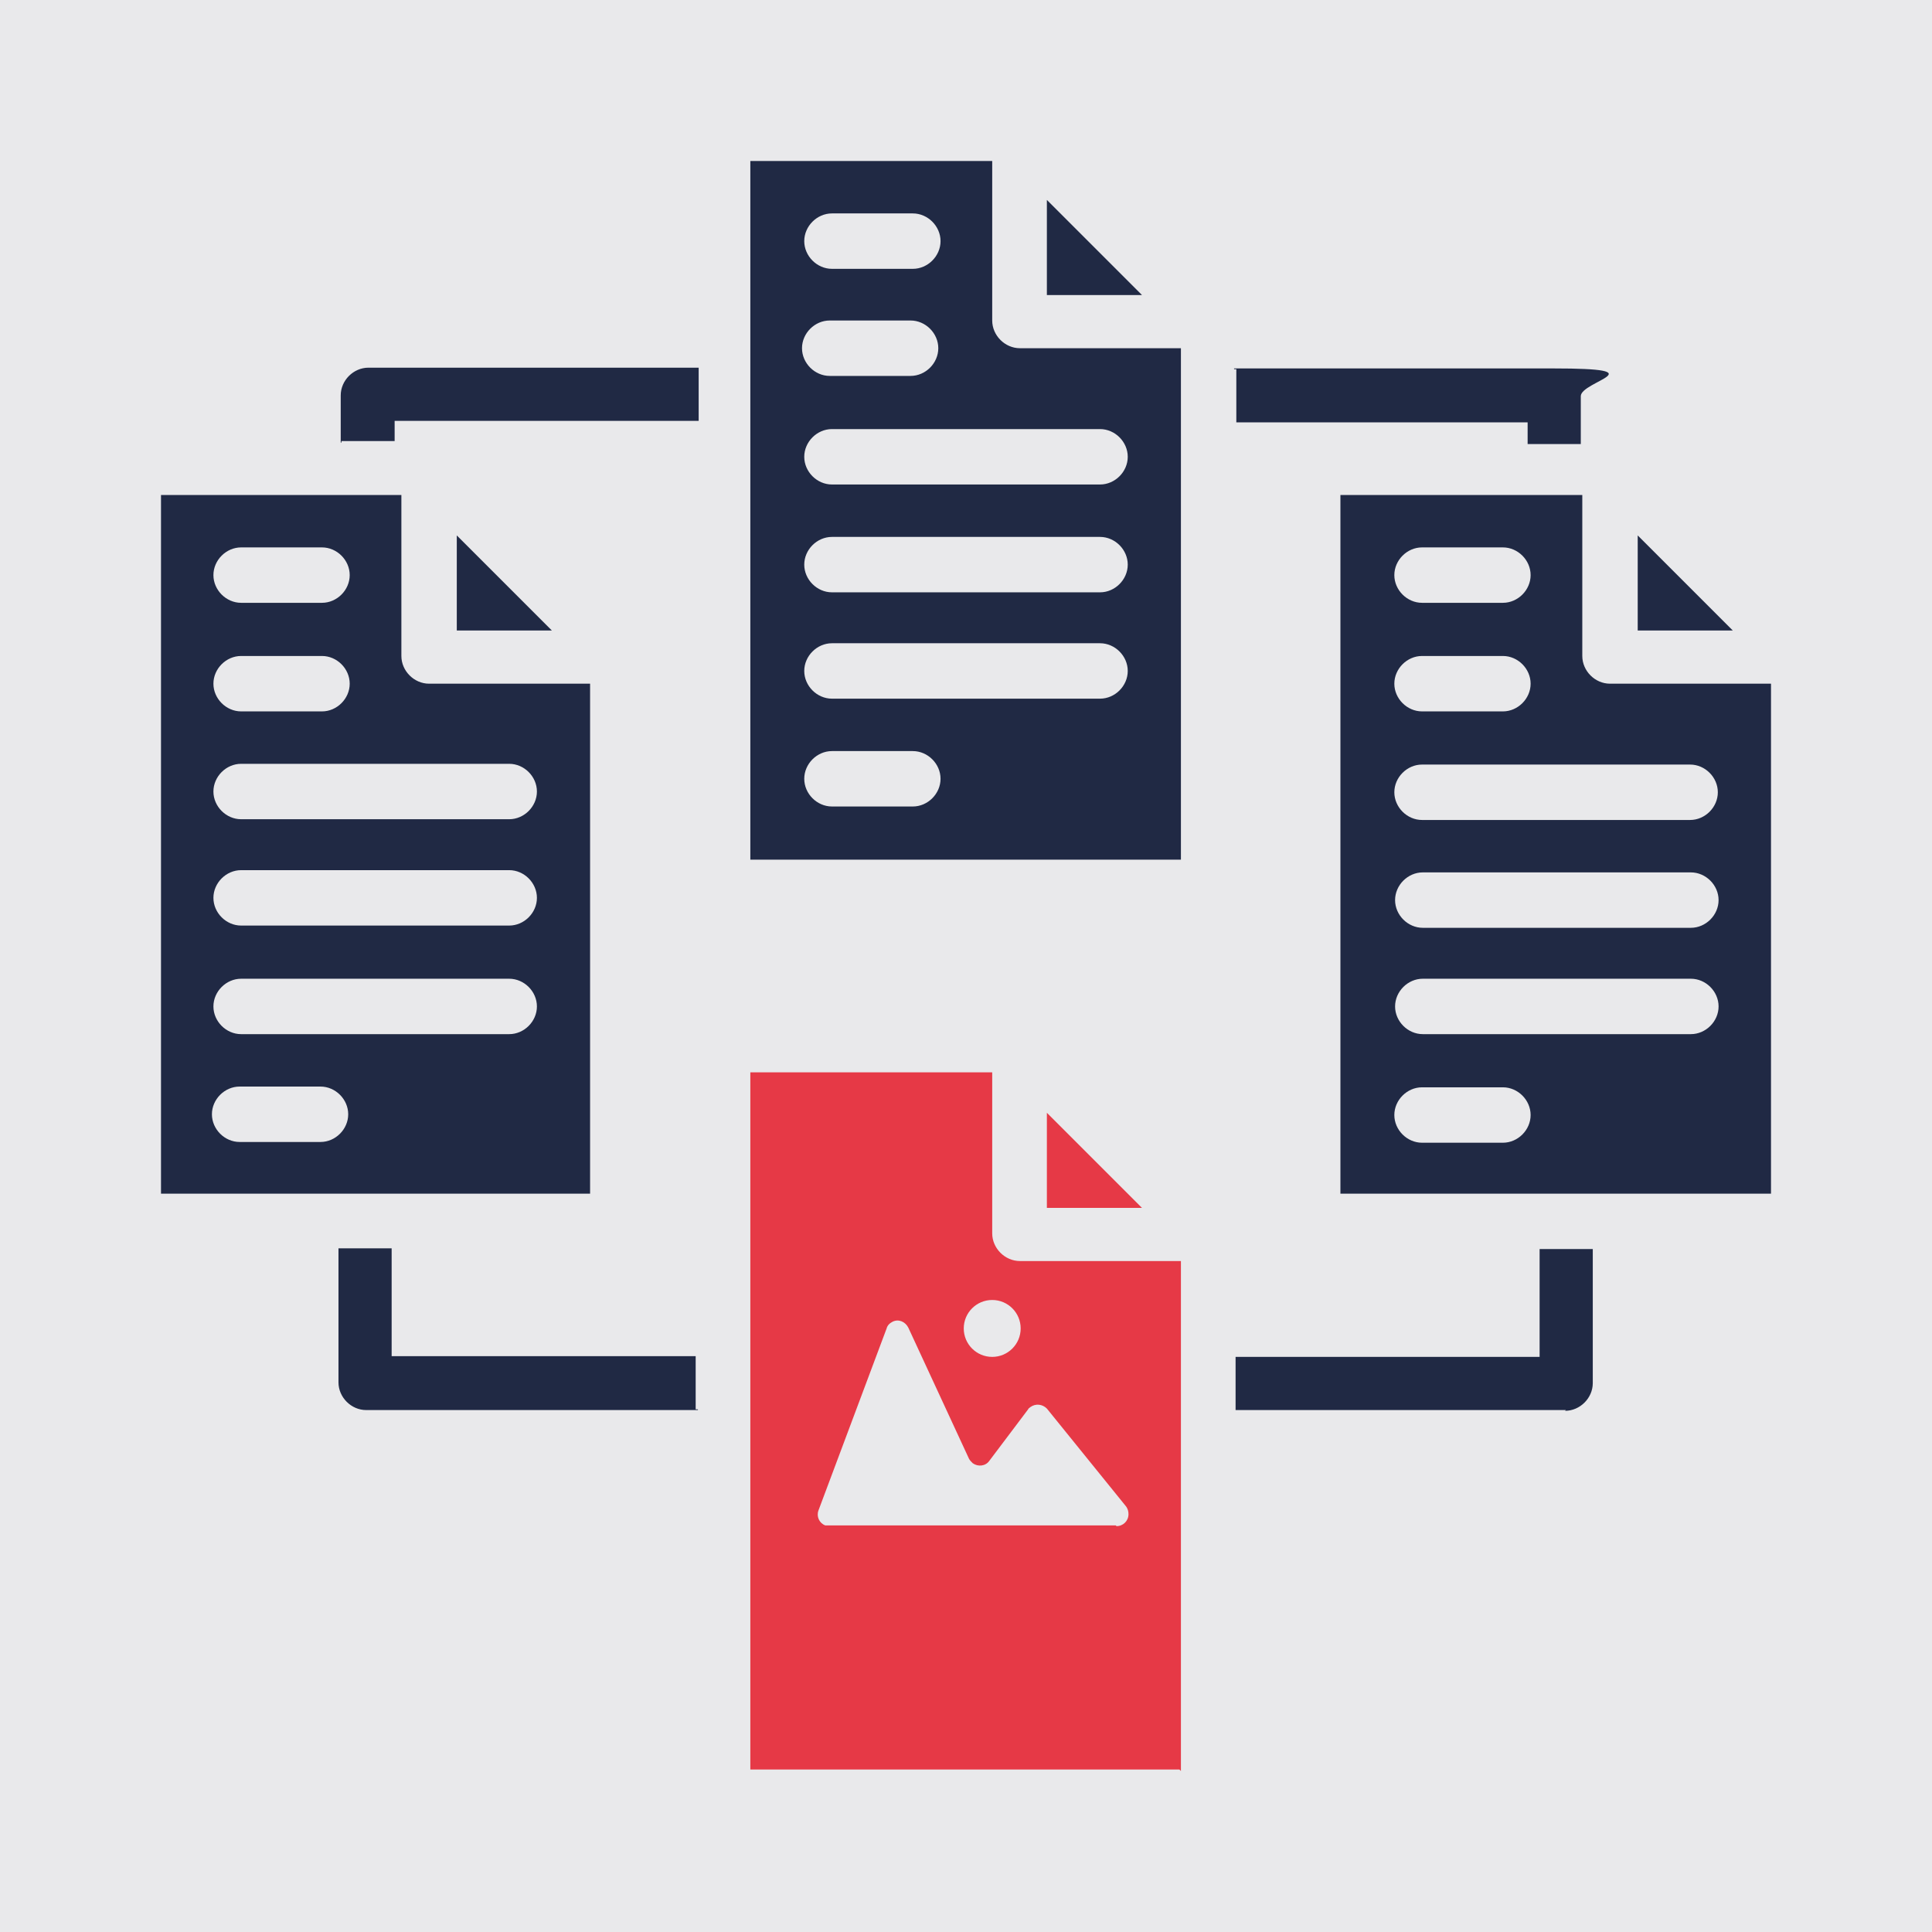 <?xml version="1.0" encoding="UTF-8"?>
<svg data-id="Layer_1" xmlns="http://www.w3.org/2000/svg" version="1.1" viewBox="0 0 258 258">
  <!-- Generator: Adobe Illustrator 29.1.0, SVG Export Plug-In . SVG Version: 2.1.0 Build 142)  -->
  <defs>
    <style>
      .st0 {
        fill: #202944;
      }

      .st0, .st1 {
        fill-rule: evenodd;
      }

      .st1 {
        fill: #e63946;
      }

      .st2 {
        fill: #e9e9eb;
      }
    </style>
  </defs>
  <rect class="st2" width="258" height="258"/>
  <path class="st0" d="M45.5,59.2v-6.4c0-2,1.7-3.7,3.7-3.7h44.1v7.1h-40.6v2.7h-7.1v.2h-.1ZM164.8,49.2h42.6c14.2,0,3.7,1.7,3.7,3.7v6.4h-7.1v-2.9h-38.9v-7.1h-.3Z"/>
  <path class="st0" d="M209.1,188.3h-44.1v-7.1h40.6v-14.4h7.1v17.9c0,2-1.7,3.7-3.7,3.7h0ZM93.2,188.3h-44.3c-2,0-3.7-1.7-3.7-3.7v-17.9h7.1v14.4h40.6v7.1h.3Z"/>
  <path class="st0" d="M73.7,84.2l-12.7-12.7v12.7h12.7Z"/>
  <path class="st0" d="M78.8,159.4v-68.1h-21.5c-2,0-3.7-1.7-3.7-3.7v-21.5H21.5v93.3h57.3ZM68,138.1h-35.8c-2,0-3.7-1.7-3.7-3.7s1.7-3.7,3.7-3.7h35.8c2,0,3.7,1.7,3.7,3.7s-1.7,3.7-3.7,3.7h0ZM46.5,148.8c0,2-1.7,3.7-3.7,3.7h-10.8c-2,0-3.7-1.7-3.7-3.7s1.7-3.7,3.7-3.7h10.8c2,0,3.7,1.7,3.7,3.7ZM68,123.6h-35.8c-2,0-3.7-1.7-3.7-3.7s1.7-3.7,3.7-3.7h35.8c2,0,3.7,1.7,3.7,3.7s-1.7,3.7-3.7,3.7h0ZM68,109.4h-35.8c-2,0-3.7-1.7-3.7-3.7s1.7-3.7,3.7-3.7h35.8c2,0,3.7,1.7,3.7,3.7s-1.7,3.7-3.7,3.7h0ZM43,95h-10.8c-2,0-3.7-1.7-3.7-3.7s1.7-3.7,3.7-3.7h10.8c2,0,3.7,1.7,3.7,3.7s-1.7,3.7-3.7,3.7ZM43,80.5h-10.8c-2,0-3.7-1.7-3.7-3.7s1.7-3.7,3.7-3.7h10.8c2,0,3.7,1.7,3.7,3.7s-1.7,3.7-3.7,3.7Z"/>
  <path class="st0" d="M152.5,39.4l-12.7-12.7v12.7h12.7Z"/>
  <path class="st0" d="M157.7,114.8V46.5h-21.5c-2,0-3.7-1.7-3.7-3.7v-21.3h-32.3v93.3h57.5ZM111.1,57.3h35.8c2,0,3.7,1.7,3.7,3.7s-1.7,3.7-3.7,3.7h-35.8c-2,0-3.7-1.7-3.7-3.7s1.7-3.7,3.7-3.7ZM111.1,71.7h35.8c2,0,3.7,1.7,3.7,3.7s-1.7,3.7-3.7,3.7h-35.8c-2,0-3.7-1.7-3.7-3.7s1.7-3.7,3.7-3.7ZM111.1,85.9h35.8c2,0,3.7,1.7,3.7,3.7s-1.7,3.7-3.7,3.7h-35.8c-2,0-3.7-1.7-3.7-3.7s1.7-3.7,3.7-3.7ZM111.1,100.3h10.8c2,0,3.7,1.7,3.7,3.7s-1.7,3.7-3.7,3.7h-10.8c-2,0-3.7-1.7-3.7-3.7s1.7-3.7,3.7-3.7ZM125.3,46.5c0,2-1.7,3.7-3.7,3.7h-10.8c-2,0-3.7-1.7-3.7-3.7s1.7-3.7,3.7-3.7h10.8c2,0,3.7,1.7,3.7,3.7ZM121.9,35.9h-10.8c-2,0-3.7-1.7-3.7-3.7s1.7-3.7,3.7-3.7h10.8c2,0,3.7,1.7,3.7,3.7s-1.7,3.7-3.7,3.7Z"/>
  <path class="st0" d="M231.4,84.2l-12.7-12.7v12.7h12.7Z"/>
  <path class="st0" d="M236.5,159.4v-68.1h-21.5c-2,0-3.7-1.7-3.7-3.7v-21.5h-32.3v93.3h57.5ZM225.7,102.1c2,0,3.7,1.7,3.7,3.7s-1.7,3.7-3.7,3.7h-35.8c-2,0-3.7-1.7-3.7-3.7s1.7-3.7,3.7-3.7h35.8ZM190,116.5h35.8c2,0,3.7,1.7,3.7,3.7s-1.7,3.7-3.7,3.7h-35.8c-2,0-3.7-1.7-3.7-3.7s1.7-3.7,3.7-3.7ZM190,130.7h35.8c2,0,3.7,1.7,3.7,3.7s-1.7,3.7-3.7,3.7h-35.8c-2,0-3.7-1.7-3.7-3.7s1.7-3.7,3.7-3.7ZM200.7,145.2c2,0,3.7,1.7,3.7,3.7s-1.7,3.7-3.7,3.7h-10.8c-2,0-3.7-1.7-3.7-3.7s1.7-3.7,3.7-3.7h10.8ZM200.7,95h-10.8c-2,0-3.7-1.7-3.7-3.7s1.7-3.7,3.7-3.7h10.8c2,0,3.7,1.7,3.7,3.7s-1.7,3.7-3.7,3.7ZM200.7,80.5h-10.8c-2,0-3.7-1.7-3.7-3.7s1.7-3.7,3.7-3.7h10.8c2,0,3.7,1.7,3.7,3.7s-1.7,3.7-3.7,3.7Z"/>
  <path class="st1" d="M152.5,161.3l-12.7-12.7v12.7h12.7Z"/>
  <path class="st1" d="M136.2,168.4c-2,0-3.7-1.7-3.7-3.7v-21.5h-32.3v93.1h57.3l.2.2v-68.1h-21.5ZM132.5,173.6c2.1,0,3.8,1.7,3.8,3.8s-1.7,3.8-3.8,3.8-3.8-1.7-3.8-3.8,1.7-3.8,3.8-3.8ZM149,203.7h-38.3c-.2,0-.4,0-.5,0-.8-.3-1.2-1.2-.9-2l9.1-24.3c.1-.4.4-.7.8-.9.8-.4,1.7,0,2.1.8l8.1,17.5c.1.2.3.4.5.6.7.5,1.7.4,2.2-.3l5.2-6.9c0-.1.2-.2.3-.3.7-.5,1.6-.4,2.2.2l10.6,13.1c.2.3.3.6.3,1,0,.9-.7,1.6-1.6,1.6Z"/>
</svg>